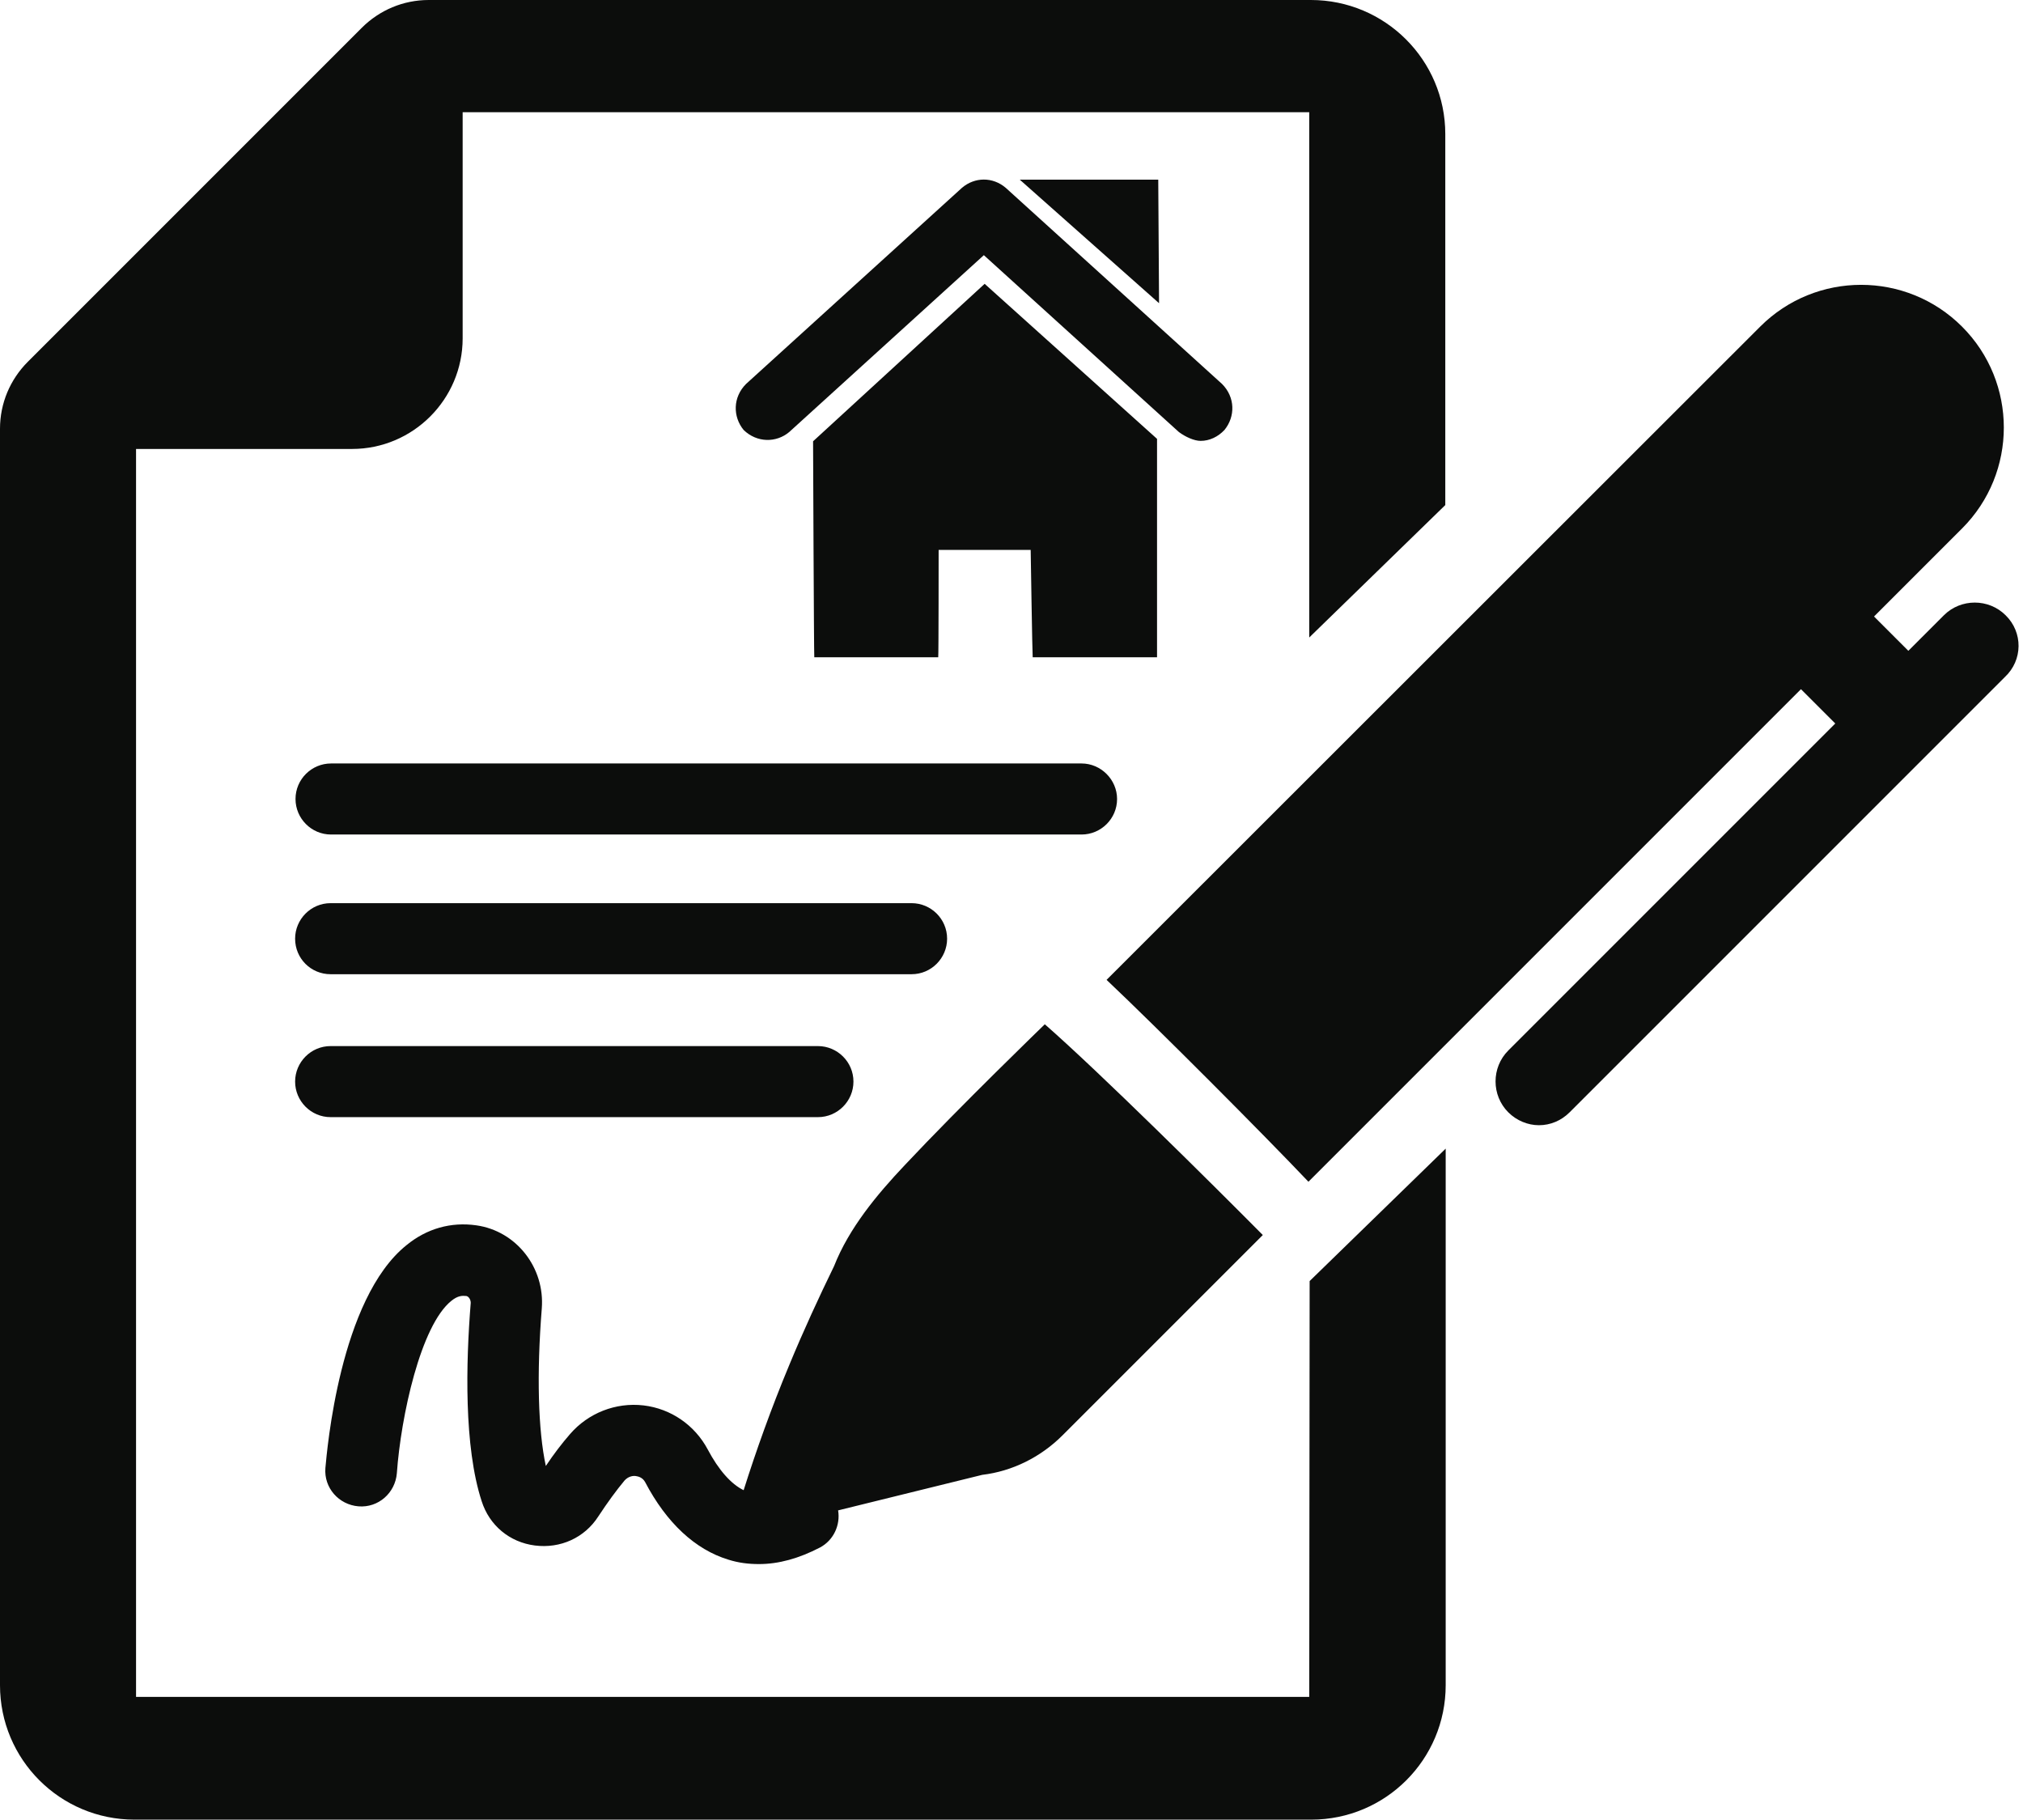 <?xml version="1.0" encoding="UTF-8" standalone="no"?><svg xmlns="http://www.w3.org/2000/svg" xmlns:xlink="http://www.w3.org/1999/xlink" fill="#0c0d0c" height="450.7" preserveAspectRatio="xMidYMid meet" version="1" viewBox="0.0 0.0 501.1 450.7" width="501.1" zoomAndPan="magnify"><g id="change1_1"><path d="M276.7,197.9c0,4.9-4,8.8-8.8,8.8l-185.9,0c-4.9,0-8.8-4-8.8-8.8c0-4.9,4-8.8,8.8-8.8h185.9 C272.7,189.1,276.7,193.1,276.7,197.9z M324.3,420.3l-290.6,0V111.2l53.5,0c15.1,0,27.4-12.3,27.4-27.4l0-56l209.7,0v130.1 l33.7-32.8l0-91.9C358,14.9,343.1,0,324.7,0L106.2,0C99.9,0,94,2.5,89.6,6.9L6.9,89.6C2.5,94,0,99.9,0,106.2v311.2 c0,18.4,14.9,33.3,33.3,33.3l291.5,0c18.4,0,33.3-14.9,33.3-33.3l0-132.9l-33.7,32.8L324.3,420.3z M81.9,276.7h120.7 c4.9,0,8.8-4,8.8-8.8c0-4.9-4-8.8-8.8-8.8H81.9c-4.9,0-8.8,4-8.8,8.8C73.1,272.7,77,276.7,81.9,276.7z M81.9,241.3l143.9,0 c4.9,0,8.8-4,8.8-8.8c0-4.9-4-8.8-8.8-8.8l-143.9,0c-4.9,0-8.8,4-8.8,8.8C73.1,237.4,77,241.3,81.9,241.3z M263.2,355.5l49.6-49.6 c-12.8-12.9-40.3-40.2-54-52.2c0,0-21,20.3-34.7,34.9c-6.9,7.3-13.8,15.6-17.5,25c-3.7,7.6-7.5,15.8-11.1,24.5 c-4.5,10.8-8.2,21.2-11.3,31c-3.1-1.5-6.2-5-8.9-10.1c-3.2-6-9.1-10.1-15.9-10.9c-6.9-0.8-13.7,1.9-18.2,7.1c-2,2.3-4,4.9-6,7.9 c-1.9-8.8-2.3-22.7-1-39c0.8-10.1-6.3-19.2-16.2-20.6c-6.3-0.9-12.3,0.8-17.3,4.9c-16.6,13.3-19.7,51-20.1,55.2 c-0.4,4.9,3.3,9.1,8.2,9.5c4.9,0.4,9.1-3.3,9.5-8.2c1-14.1,5.9-36.6,13.5-42.7c1.6-1.3,2.7-1.3,3.7-1.2c0.6,0.1,1.1,0.9,1.1,1.7 c-1.2,14.9-1.7,35.6,2.7,49.1c1.9,6,6.9,10.2,13.2,11c6.3,0.8,12.3-1.9,15.7-7.2c2.3-3.5,4.5-6.5,6.5-8.9c1-1.1,2.2-1.2,2.8-1.1 c0.7,0.1,1.7,0.4,2.3,1.5c5.3,10.1,12.4,16.7,20.6,19.2c2.5,0.8,5,1.1,7.6,1.1c4.9,0,9.9-1.4,15.1-4.1c3.4-1.8,5.1-5.6,4.5-9.2 l35.7-8.8C250.8,364.4,257.8,360.9,263.2,355.5z M496.8,152.4c-4.2-4.2-11.1-4.2-15.3,0l-8.8,8.8l-8.5-8.5l21.8-21.8 c13.8-13.8,13.8-36.2,0-50c-13.8-13.8-36.2-13.8-50,0L274.1,242.7c12.7,12,38.9,38.3,50,50l122-122l8.5,8.5l-81,81 c-4.2,4.2-4.2,11.1,0,15.3c2.1,2.1,4.9,3.2,7.6,3.2c2.8,0,5.5-1.1,7.6-3.2l107.8-107.8C501.1,163.5,501.1,156.6,496.8,152.4z M297.4,109.2c2.2,0,4.3-1,5.9-2.7c2.7-3.3,2.7-8.1-0.6-11.4l-53.6-48.6c-3.2-2.7-7.6-2.7-10.8,0l-53.5,48.6 c-3.3,3.3-3.3,8.1-0.6,11.4c3.3,3.2,8.1,3.2,11.3,0.5l48.2-43.8L292,107C293.6,108.2,295.8,109.2,297.4,109.2z M252.6,44.5 l34.5,30.6l-0.2-30.6H252.6z M201.4,109.3c0,0,0.2,52.2,0.3,53.5c1.2,0,30.1,0,30.7,0c0.1-0.5,0.1-26.6,0.1-26.6l22.8,0 c0,0,0.4,25.8,0.5,26.6c1.2,0,29.6,0,30.8,0c0-1.6,0-54.1,0-54.1l-42.7-38.4L201.4,109.3z"/></g></svg>